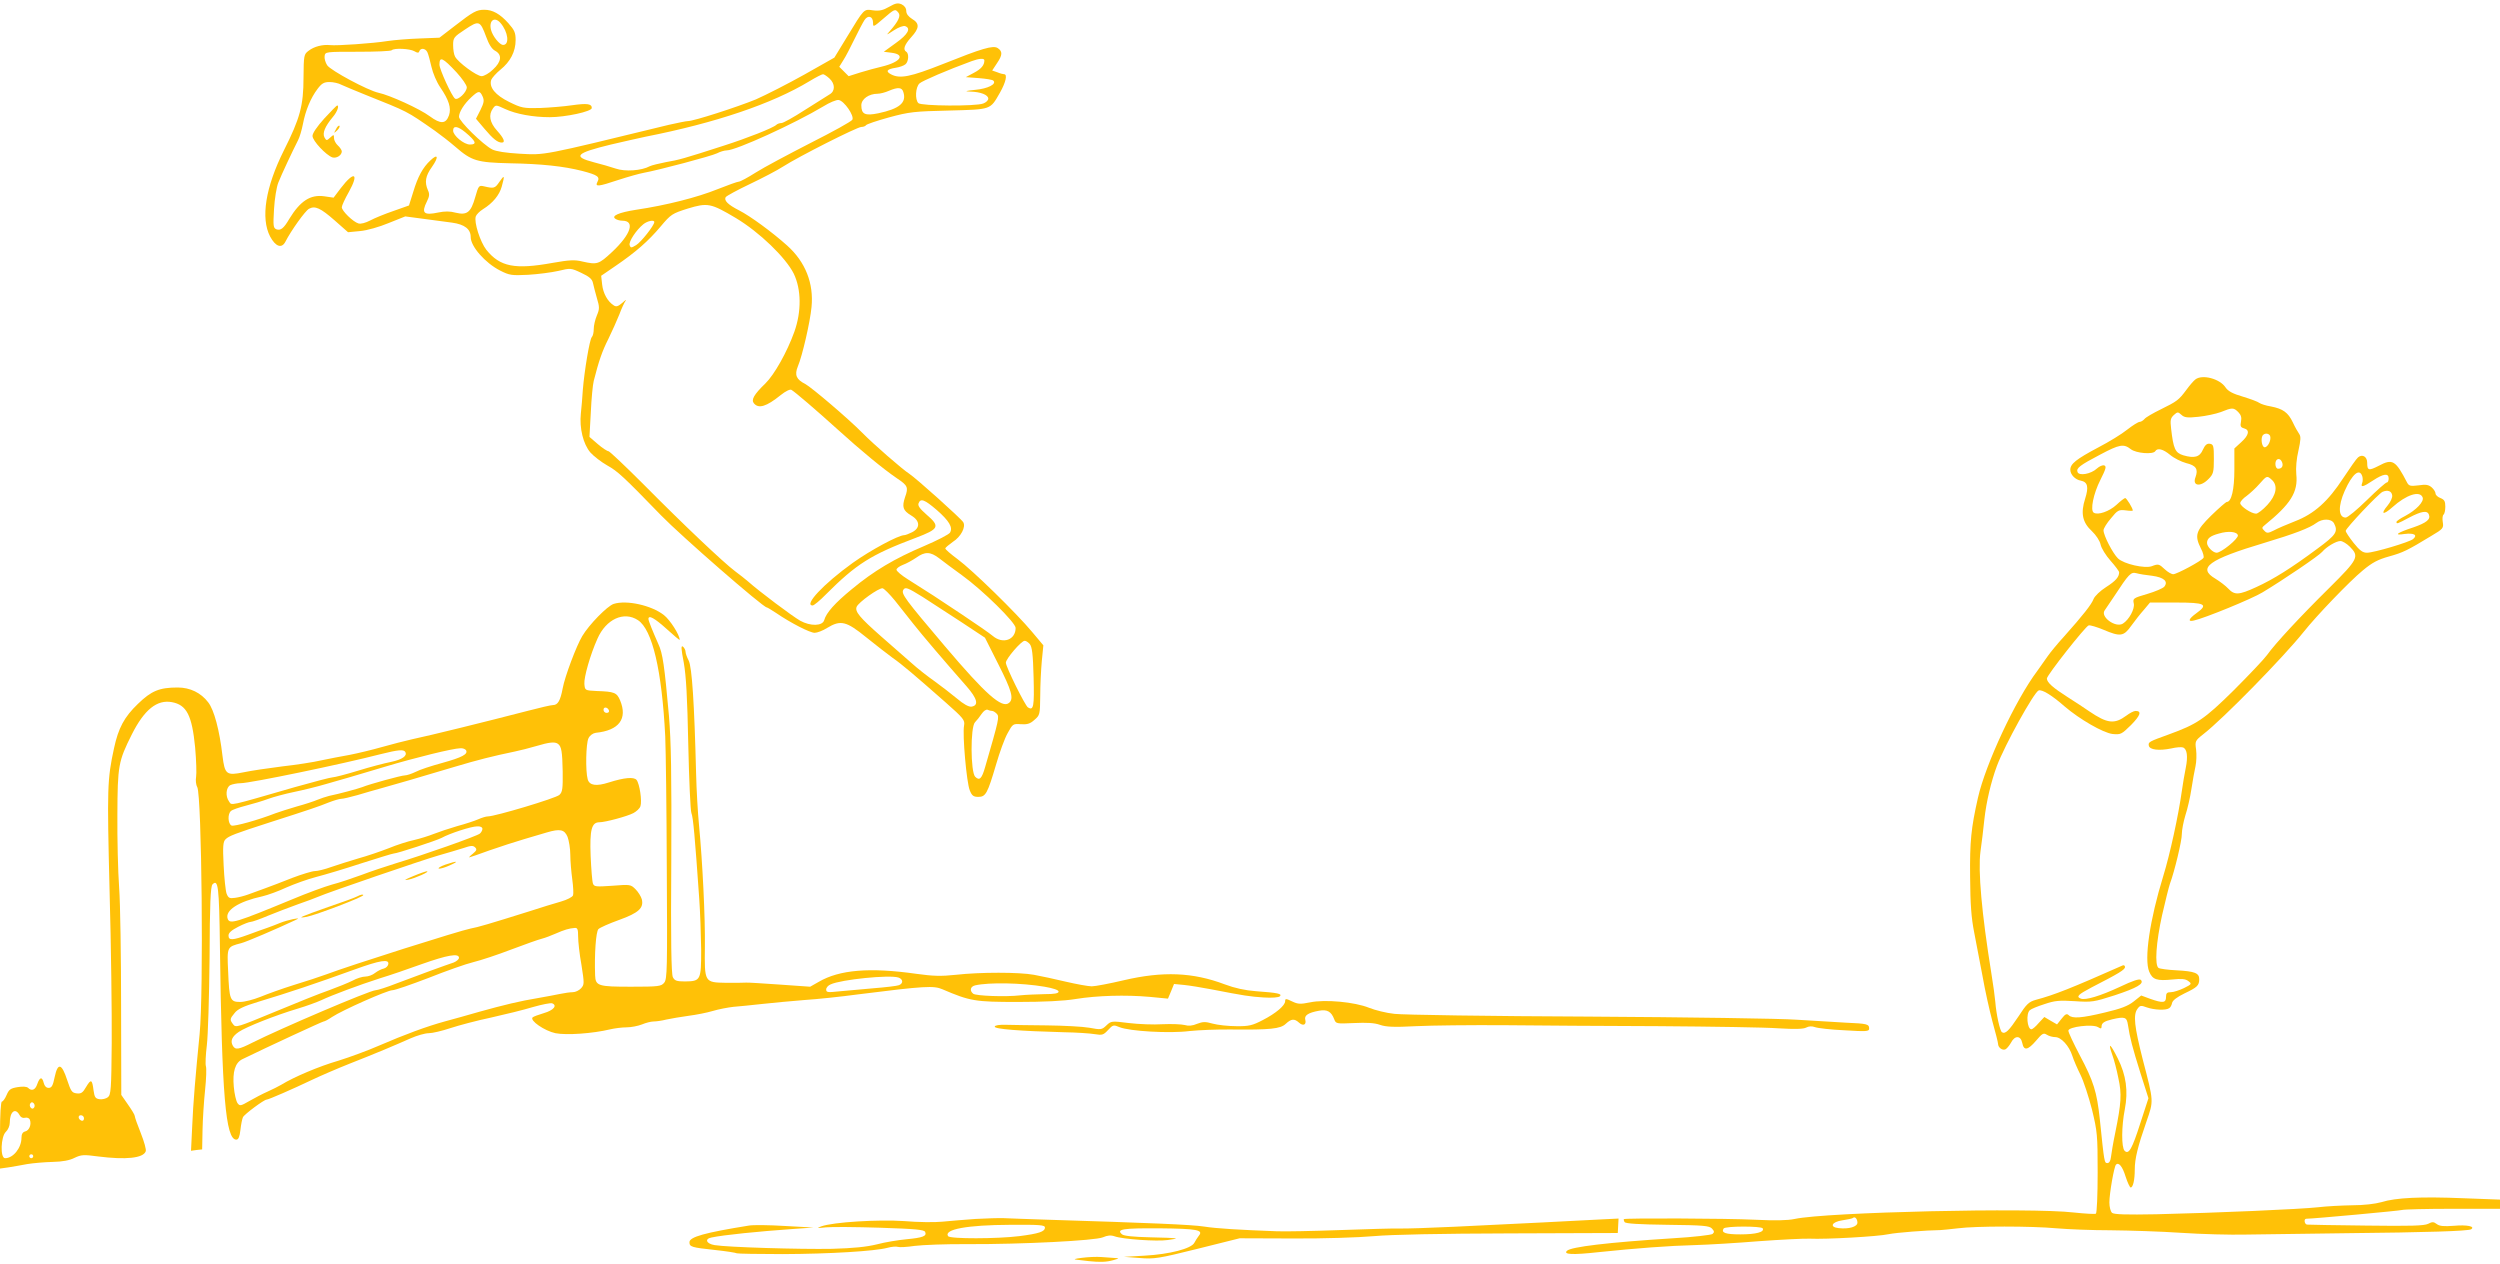 <?xml version="1.0" standalone="no"?>
<!DOCTYPE svg PUBLIC "-//W3C//DTD SVG 20010904//EN"
 "http://www.w3.org/TR/2001/REC-SVG-20010904/DTD/svg10.dtd">
<svg version="1.0" xmlns="http://www.w3.org/2000/svg"
 width="1280pt" height="647pt" viewBox="0 0 1280 647"
 preserveAspectRatio="xMidYMid meet">
<g transform="translate(0,647) scale(0.1,-0.1)"
fill="#ffc107" stroke="none">
<path d="M4552 6435 c-31 -18 -50 -22 -82 -18 -48 7 -44 11 -134 -137 l-64
-105 -154 -87 c-84 -47 -196 -104 -248 -127 -98 -40 -318 -111 -348 -111 -9 0
-52 -9 -97 -19 -661 -161 -632 -155 -765 -148 -69 4 -121 12 -140 22 -47 24
-170 145 -170 167 0 24 26 66 64 101 36 33 43 34 57 3 9 -20 7 -32 -11 -69
l-23 -45 44 -52 c43 -51 67 -70 88 -70 20 0 11 22 -24 61 -38 42 -45 81 -21
114 14 19 15 19 62 -3 56 -26 143 -42 229 -42 80 0 215 29 215 47 0 22 -24 25
-102 14 -40 -6 -114 -12 -163 -14 -85 -2 -95 0 -158 31 -71 35 -104 75 -92
113 4 10 25 34 47 52 51 41 78 93 78 152 0 38 -6 51 -37 86 -43 48 -81 69
-123 69 -40 0 -58 -10 -152 -83 l-78 -60 -102 -4 c-57 -2 -130 -8 -163 -13
-74 -12 -261 -25 -295 -21 -38 4 -82 -7 -110 -29 -24 -18 -25 -23 -26 -137 0
-144 -18 -209 -100 -372 -95 -190 -120 -348 -71 -442 28 -52 59 -63 78 -27 29
57 102 159 121 169 31 17 59 4 132 -60 l68 -60 62 6 c35 3 98 21 146 41 l85
34 90 -12 c50 -7 117 -16 150 -20 64 -9 95 -33 95 -74 0 -48 74 -132 150 -171
49 -25 60 -26 144 -22 50 3 120 12 155 20 62 15 64 15 117 -10 41 -19 56 -32
60 -52 3 -14 12 -49 20 -77 14 -46 14 -56 0 -89 -9 -21 -16 -52 -16 -69 0 -18
-4 -36 -10 -42 -11 -11 -38 -172 -46 -271 -2 -37 -7 -91 -10 -120 -8 -75 12
-157 49 -200 17 -19 56 -49 86 -66 54 -30 83 -57 276 -256 101 -104 522 -471
541 -471 3 0 24 -13 47 -28 76 -52 174 -102 198 -102 13 0 42 11 64 25 69 42
98 35 200 -48 50 -40 110 -87 135 -105 49 -34 112 -88 270 -227 94 -83 101
-92 96 -120 -9 -46 13 -292 29 -331 11 -28 19 -34 44 -34 38 0 47 17 91 166
18 62 44 134 59 160 26 48 28 49 68 46 32 -2 47 2 69 22 28 24 29 27 30 123 0
54 4 134 8 178 l8 81 -58 69 c-79 95 -305 316 -381 372 -35 26 -63 50 -63 55
0 4 18 19 39 34 41 26 67 76 53 100 -10 18 -240 224 -276 248 -35 22 -185 153
-241 210 -72 73 -259 232 -292 250 -46 23 -56 46 -38 90 23 54 63 228 70 304
12 121 -31 231 -125 315 -77 69 -189 151 -246 180 -57 29 -79 51 -68 68 4 6
59 36 122 66 63 30 140 70 171 90 81 52 380 203 401 203 10 0 21 4 24 9 3 5
56 23 118 40 103 28 130 31 307 35 219 6 210 3 261 92 30 53 39 94 21 94 -5 0
-21 4 -35 10 l-26 9 25 38 c28 41 29 60 3 77 -24 15 -80 -2 -278 -81 -169 -67
-223 -78 -269 -53 -28 15 -20 26 25 33 20 3 42 11 50 18 16 13 19 55 4 64 -18
11 -10 35 25 74 43 47 44 71 5 94 -19 12 -30 26 -30 41 0 14 -9 27 -24 34 -19
8 -31 6 -64 -13z m48 -30 c13 -16 0 -44 -44 -94 -20 -23 -19 -22 21 4 23 15
49 25 58 21 30 -11 14 -42 -48 -86 l-62 -45 39 -5 c74 -9 47 -48 -49 -71 -27
-6 -77 -20 -110 -30 l-60 -19 -24 24 -24 24 21 34 c12 18 37 67 57 108 20 41
43 85 51 97 18 28 44 20 44 -14 0 -23 2 -22 52 21 59 51 61 52 78 31z m-2038
-52 c40 -46 48 -113 14 -113 -18 0 -54 45 -62 77 -12 48 18 70 48 36z m-73
-71 c14 -39 29 -63 46 -72 37 -20 33 -56 -11 -96 -19 -19 -46 -34 -58 -34 -25
0 -120 70 -136 100 -6 10 -10 37 -10 59 0 37 3 42 61 80 72 48 77 46 108 -37z
m-368 -74 c17 -10 23 -10 26 0 7 18 31 15 41 -5 5 -10 14 -44 21 -75 7 -32 27
-79 45 -105 45 -66 57 -106 45 -143 -16 -45 -42 -47 -99 -5 -51 38 -205 108
-262 120 -55 12 -245 114 -263 141 -9 14 -15 35 -13 47 3 22 6 22 170 22 91 0
170 3 174 8 12 12 92 8 115 -5z m217 -109 c28 -31 52 -65 52 -76 0 -25 -45
-68 -60 -58 -16 10 -80 150 -80 174 0 44 16 37 88 -40z m2702 62 c0 -25 -16
-44 -54 -64 l-41 -22 67 -5 c36 -3 70 -8 74 -13 18 -17 -27 -41 -93 -47 -50
-5 -57 -8 -26 -9 54 -1 93 -17 93 -36 0 -9 -12 -20 -26 -25 -38 -15 -317 -13
-332 2 -18 18 -15 82 6 101 14 13 144 69 267 114 38 14 65 16 65 4z m-793 -93
c29 -27 30 -64 1 -81 -13 -8 -70 -44 -127 -80 -57 -37 -111 -67 -120 -67 -9 0
-21 -4 -26 -9 -16 -16 -151 -69 -270 -107 -204 -66 -230 -73 -295 -84 -35 -7
-73 -16 -83 -21 -42 -23 -127 -29 -175 -12 -26 9 -76 23 -111 32 -111 29 -94
47 87 91 64 15 144 33 177 40 360 71 649 169 839 284 33 20 64 36 70 36 5 0
20 -10 33 -22z m-2499 -32 c15 -7 70 -30 122 -51 222 -89 208 -81 356 -184 28
-20 76 -57 106 -83 83 -72 110 -80 278 -84 164 -3 275 -15 370 -39 80 -21 93
-30 79 -56 -14 -27 3 -25 108 10 49 16 106 32 128 36 77 14 348 86 376 100 15
8 38 15 50 15 47 0 347 137 494 225 32 20 68 35 79 33 28 -4 81 -81 70 -101
-5 -9 -101 -62 -214 -119 -113 -58 -239 -125 -280 -151 -41 -26 -80 -47 -87
-47 -7 0 -57 -18 -110 -39 -101 -41 -261 -82 -416 -105 -90 -14 -130 -32 -105
-47 7 -5 23 -9 34 -9 67 0 45 -69 -52 -160 -69 -64 -76 -66 -152 -49 -40 10
-67 8 -153 -7 -193 -35 -269 -20 -339 67 -31 40 -64 141 -54 171 3 9 19 26 37
37 50 31 84 72 96 116 16 58 14 62 -12 24 -23 -34 -28 -35 -79 -23 -26 6 -28
4 -45 -56 -22 -78 -42 -93 -100 -79 -28 8 -56 8 -89 1 -75 -16 -88 -3 -58 57
13 26 14 38 5 57 -18 41 -13 73 21 120 35 50 31 70 -8 33 -39 -36 -65 -84 -88
-161 l-22 -70 -79 -28 c-44 -15 -98 -37 -120 -49 -23 -12 -48 -19 -60 -15 -27
8 -85 64 -85 83 0 8 16 43 36 78 54 97 28 110 -41 20 l-37 -49 -48 7 c-71 10
-123 -24 -179 -116 -28 -48 -44 -61 -66 -53 -16 7 -17 17 -12 103 3 53 13 114
22 136 15 39 74 164 101 217 8 15 19 52 25 83 13 69 40 134 75 180 21 28 33
35 61 35 19 0 47 -6 61 -14z m2877 -37 c18 -55 -20 -86 -128 -109 -68 -14 -87
-5 -87 41 0 32 39 59 83 59 14 0 40 7 58 15 47 20 67 18 74 -6z m-2243 -206
c55 -46 62 -63 24 -63 -31 0 -86 46 -86 71 0 27 23 24 62 -8z m1385 -439 c122
-73 256 -203 297 -285 39 -81 40 -194 3 -298 -37 -103 -102 -219 -148 -264
-59 -57 -74 -84 -59 -102 24 -29 64 -17 137 42 26 21 48 31 55 27 20 -12 124
-101 238 -204 118 -107 232 -201 301 -248 57 -38 61 -47 43 -97 -17 -51 -11
-69 31 -94 46 -27 48 -64 5 -86 -16 -8 -34 -15 -40 -15 -30 0 -173 -77 -264
-142 -149 -107 -253 -218 -205 -218 6 0 37 25 68 57 155 155 230 203 459 289
121 46 127 58 55 120 -33 29 -45 45 -40 57 10 27 30 20 93 -34 64 -56 84 -90
68 -116 -5 -9 -65 -40 -133 -69 -151 -64 -257 -127 -369 -220 -88 -72 -132
-122 -142 -159 -9 -31 -71 -32 -123 -3 -39 22 -210 150 -267 201 -14 12 -43
35 -66 52 -58 43 -267 241 -467 443 -94 94 -176 172 -182 172 -6 0 -31 16 -54
36 l-43 37 7 126 c3 69 10 142 15 161 26 102 43 152 75 215 19 39 44 95 56
125 11 30 26 62 32 70 6 8 -1 4 -16 -10 -22 -19 -32 -22 -44 -14 -32 20 -55
62 -60 107 l-5 45 73 50 c104 71 168 127 232 203 52 62 59 66 138 91 102 31
118 28 246 -48z m-417 -21 c0 -17 -68 -103 -93 -118 -25 -15 -28 -15 -33 -1
-7 17 33 78 70 108 21 17 56 24 56 11z m1458 -1721 c20 -16 73 -55 117 -87
108 -78 275 -243 275 -270 0 -61 -65 -85 -117 -41 -15 13 -86 62 -158 110
-129 86 -167 111 -277 180 -32 20 -58 42 -58 49 0 7 15 18 33 25 17 6 48 23
67 36 46 33 73 32 118 -2z m-226 -217 c26 -33 69 -87 95 -120 45 -57 153 -184
271 -318 56 -64 65 -99 26 -105 -14 -2 -41 13 -75 42 -30 25 -81 64 -114 88
-33 23 -87 65 -120 95 -33 29 -102 90 -154 135 -109 96 -135 127 -125 151 9
23 114 98 133 95 8 -2 36 -30 63 -63z m143 18 c41 -27 130 -84 197 -128 l121
-80 68 -135 c69 -136 81 -178 55 -199 -36 -30 -120 45 -327 289 -206 243 -226
270 -214 290 10 16 21 12 100 -37z m547 -240 c12 -14 17 -51 20 -170 4 -151 0
-173 -29 -155 -15 10 -113 208 -113 229 0 20 79 112 96 112 6 1 18 -7 26 -16z
m-192 -343 c5 0 15 -6 23 -14 15 -15 12 -28 -59 -273 -17 -60 -29 -72 -51 -50
-24 24 -25 255 -1 279 9 9 24 28 34 43 10 15 23 24 31 21 8 -4 18 -6 23 -6z"/>
<path d="M1661 5864 c-38 -42 -61 -76 -61 -90 0 -25 70 -99 102 -110 21 -6 48
11 48 31 0 6 -9 20 -20 30 -11 10 -20 27 -20 38 0 19 -1 19 -19 3 -18 -17 -20
-17 -30 1 -11 22 3 56 44 105 22 26 33 58 21 58 -2 0 -32 -30 -65 -66z"/>
<path d="M1720 5808 c-12 -22 -12 -22 6 -6 10 10 15 20 12 24 -4 3 -12 -5 -18
-18z"/>
<path d="M11240 4527 c-9 -7 -29 -30 -45 -52 -40 -54 -49 -60 -132 -101 -39
-19 -77 -41 -83 -49 -7 -8 -18 -15 -25 -15 -7 0 -36 -18 -64 -40 -27 -22 -94
-63 -148 -91 -113 -60 -143 -84 -143 -114 0 -25 25 -51 54 -56 35 -7 41 -32
22 -92 -24 -75 -14 -122 35 -167 21 -20 40 -49 44 -68 4 -19 27 -56 51 -83 24
-27 44 -54 44 -59 0 -24 -17 -44 -67 -76 -30 -19 -58 -46 -64 -61 -10 -27 -53
-82 -152 -193 -33 -36 -70 -81 -83 -100 -13 -19 -37 -53 -53 -75 -112 -149
-265 -477 -304 -650 -35 -155 -42 -223 -40 -405 1 -142 6 -209 21 -285 11 -55
30 -156 43 -225 12 -69 35 -172 50 -229 16 -57 29 -109 29 -115 0 -19 21 -35
37 -29 7 3 20 18 29 34 20 39 50 38 58 -1 8 -41 28 -38 71 12 31 37 38 41 55
30 11 -7 30 -12 43 -12 30 0 71 -45 87 -95 7 -22 26 -66 42 -98 16 -32 42
-112 59 -178 27 -112 29 -130 29 -323 0 -113 -4 -207 -9 -210 -5 -3 -56 0
-113 6 -219 26 -1266 2 -1429 -33 -37 -8 -101 -9 -204 -4 -145 7 -664 9 -671
3 -1 -2 0 -9 4 -15 5 -8 72 -12 220 -14 183 -2 214 -5 227 -19 13 -14 13 -19
3 -28 -7 -5 -98 -16 -203 -22 -332 -21 -522 -44 -542 -64 -20 -19 26 -22 162
-7 191 20 365 33 490 36 72 2 220 11 330 20 110 8 227 14 260 13 84 -4 351 11
405 23 38 8 192 20 265 21 11 0 51 5 89 9 92 12 376 12 506 0 58 -5 183 -10
277 -10 95 -1 257 -6 360 -13 104 -7 253 -11 333 -9 80 1 312 4 515 7 408 4
622 11 637 20 23 15 -22 24 -87 18 -53 -4 -75 -2 -89 9 -16 12 -23 12 -44 1
-20 -10 -91 -12 -316 -9 -160 2 -297 4 -303 5 -14 0 -19 30 -5 30 36 0 480 41
491 45 8 3 124 6 258 6 l243 0 0 23 0 24 -187 7 c-218 9 -347 3 -420 -20 -32
-9 -91 -16 -150 -16 -54 -1 -132 -5 -173 -10 -88 -10 -523 -29 -828 -36 -157
-3 -217 -1 -228 7 -8 7 -14 30 -14 54 0 44 24 184 34 193 14 14 33 -9 49 -61
10 -31 22 -56 26 -56 12 0 21 38 21 92 0 55 15 117 60 246 37 107 38 99 -19
317 -43 170 -50 229 -27 260 13 18 18 18 48 7 38 -13 97 -16 114 -4 7 4 13 16
15 27 3 13 25 30 64 49 65 31 75 40 75 73 0 31 -23 40 -116 45 -44 2 -86 8
-92 12 -21 13 -13 130 18 271 17 74 35 146 40 160 23 61 62 223 61 255 0 19 8
62 18 95 11 33 25 94 31 135 6 41 16 94 21 117 5 23 6 61 3 85 -6 43 -5 46 37
79 101 78 411 395 514 524 65 82 235 259 302 314 49 41 78 56 135 72 72 20 94
31 216 105 61 36 64 40 59 71 -3 18 -1 35 4 38 5 4 9 22 9 41 0 28 -5 36 -25
44 -14 5 -25 16 -25 23 0 8 -9 22 -19 31 -16 14 -30 17 -68 11 -41 -5 -49 -3
-58 13 -60 116 -75 125 -146 87 -51 -26 -59 -25 -59 16 0 31 -25 46 -47 27 -8
-6 -41 -54 -75 -105 -78 -120 -149 -184 -248 -222 -41 -16 -90 -37 -108 -47
-30 -15 -36 -15 -49 -1 -13 13 -13 16 2 28 133 108 172 169 162 261 -3 33 1
79 11 121 12 55 13 72 4 85 -7 10 -22 36 -33 60 -24 50 -50 69 -112 81 -26 4
-52 13 -59 18 -7 6 -45 20 -84 32 -52 15 -76 28 -89 47 -29 45 -120 69 -155
41z m220 -167 c14 -14 18 -28 14 -48 -5 -24 -2 -30 15 -35 31 -8 26 -35 -14
-71 l-35 -32 0 -108 c0 -103 -15 -166 -39 -166 -4 0 -40 -31 -80 -70 -79 -78
-86 -101 -52 -169 11 -20 16 -42 13 -47 -10 -16 -137 -84 -155 -84 -9 0 -28
11 -43 25 -30 28 -33 29 -67 16 -35 -13 -143 11 -173 40 -26 25 -74 117 -74
144 0 9 17 37 38 61 34 42 40 45 75 41 20 -3 37 -3 37 -1 0 12 -32 64 -39 64
-4 0 -25 -16 -45 -35 -36 -33 -94 -54 -116 -40 -19 12 -2 97 34 168 28 56 32
69 20 74 -8 3 -25 -4 -38 -16 -30 -28 -91 -39 -99 -18 -8 20 12 35 117 90 98
52 119 56 156 27 27 -21 114 -28 125 -10 11 18 40 11 76 -19 20 -17 57 -35 82
-42 51 -12 63 -31 48 -72 -18 -46 26 -52 67 -9 24 24 27 34 27 102 0 68 -2 75
-21 78 -14 2 -24 -6 -35 -30 -16 -38 -43 -46 -101 -29 -41 13 -50 32 -62 137
-5 43 -3 53 14 69 19 17 21 17 39 1 15 -14 30 -16 87 -10 38 4 89 15 114 24
59 24 66 24 90 0z m163 -122 c7 -20 -11 -58 -28 -58 -15 0 -22 50 -8 63 11 11
30 8 36 -5z m61 -134 c8 -20 -1 -34 -20 -34 -8 0 -14 10 -14 25 0 28 24 34 34
9z m411 -73 c3 -10 3 -26 -1 -35 -9 -23 5 -20 56 14 53 35 80 39 80 10 0 -11
-4 -20 -9 -20 -6 0 -51 -40 -102 -90 -50 -49 -99 -90 -109 -90 -38 0 -40 58
-5 137 39 87 76 118 90 74z m-463 -18 c32 -29 23 -78 -23 -128 -23 -25 -49
-45 -58 -45 -24 0 -81 38 -81 54 0 8 15 25 33 37 17 13 47 40 65 61 38 43 39
44 64 21z m616 -79 c2 -12 -9 -35 -24 -53 -38 -45 -22 -50 25 -8 71 64 141 87
155 50 8 -21 -32 -64 -90 -95 -24 -12 -44 -26 -44 -30 0 -12 3 -11 65 22 63
33 93 38 101 15 10 -24 -13 -42 -79 -65 -86 -28 -104 -43 -46 -34 49 6 69 -5
44 -26 -19 -16 -201 -70 -236 -70 -22 0 -37 11 -69 51 -22 28 -40 55 -40 61 0
13 168 191 189 200 26 11 46 4 49 -18z m-298 -143 c22 -43 12 -59 -86 -131
-132 -98 -224 -156 -312 -196 -89 -41 -111 -42 -143 -8 -13 14 -43 37 -66 51
-94 55 -36 98 252 184 153 46 231 76 264 101 32 24 77 23 91 -1z m-492 -62 c3
-17 -85 -89 -109 -89 -19 0 -49 31 -49 50 0 23 16 36 60 48 50 15 94 10 98 -9z
m573 -58 c50 -50 43 -64 -103 -209 -153 -151 -279 -287 -321 -346 -16 -22 -94
-104 -172 -182 -149 -147 -187 -172 -330 -224 -102 -37 -107 -39 -103 -58 4
-21 52 -27 115 -14 25 6 52 8 60 5 21 -8 26 -46 14 -105 -6 -29 -15 -82 -20
-118 -17 -123 -61 -325 -95 -435 -69 -224 -99 -426 -72 -490 17 -41 39 -48
119 -40 47 5 67 3 81 -8 19 -14 18 -16 -22 -36 -23 -11 -53 -21 -67 -21 -20 0
-25 -5 -25 -25 0 -30 -16 -32 -81 -9 l-46 17 -39 -31 c-29 -23 -66 -37 -147
-56 -120 -29 -167 -32 -185 -14 -10 10 -18 6 -36 -17 l-24 -30 -33 19 -32 19
-29 -31 c-15 -18 -32 -32 -37 -32 -22 0 -29 81 -8 98 6 6 40 20 75 31 53 18
76 20 155 15 87 -6 98 -4 204 30 115 38 153 60 134 79 -7 7 -41 -4 -108 -36
-101 -47 -175 -69 -199 -60 -26 10 -14 21 54 57 142 73 172 91 172 105 0 7 -6
11 -12 8 -264 -117 -350 -151 -444 -176 -36 -10 -48 -21 -90 -86 -48 -72 -67
-91 -84 -80 -10 6 -29 90 -34 155 -2 25 -11 90 -20 145 -50 311 -69 526 -56
625 6 41 15 116 20 165 10 90 34 192 64 273 40 107 190 378 214 387 17 6 67
-24 133 -82 77 -66 197 -135 245 -141 42 -4 46 -2 95 46 48 49 56 72 23 72 -9
0 -30 -11 -47 -24 -61 -45 -97 -41 -190 22 -23 16 -73 49 -111 73 -74 47 -106
75 -106 95 0 17 198 268 214 272 8 2 41 -8 75 -22 87 -37 104 -35 143 20 18
25 47 62 65 82 l31 37 134 0 c149 0 167 -9 103 -55 -40 -29 -45 -45 -12 -37
55 12 297 111 351 144 105 63 291 189 306 208 21 25 71 55 93 55 10 0 32 -13
48 -29z m-1012 -149 c60 -8 84 -29 62 -56 -7 -8 -46 -25 -87 -37 -72 -21 -75
-23 -69 -49 6 -27 -24 -83 -56 -103 -37 -23 -117 35 -93 68 5 7 26 39 48 71
76 116 86 127 115 119 14 -4 50 -10 80 -13z m-124 -2299 c10 -67 23 -116 64
-247 l41 -129 -41 -126 c-43 -135 -60 -164 -81 -143 -17 17 -16 126 1 212 18
94 7 175 -36 261 -39 78 -52 86 -28 18 9 -24 23 -78 31 -119 18 -82 15 -127
-16 -280 -11 -52 -20 -108 -22 -125 -2 -19 -9 -30 -18 -30 -16 0 -16 2 -39
225 -15 140 -32 194 -102 326 -32 61 -59 118 -59 127 0 20 124 35 152 18 14
-9 18 -8 18 3 0 18 13 27 54 37 65 15 75 12 81 -28z m-1385 -1013 c0 -21 -44
-34 -96 -28 -49 5 -36 32 19 40 27 4 51 9 54 12 10 10 23 -5 23 -24z m-485
-29 c11 -19 -34 -31 -114 -31 -76 0 -100 8 -86 30 8 13 192 13 200 1z"/>
<path d="M3142 3378 c-33 -11 -126 -106 -161 -165 -30 -50 -89 -207 -100 -267
-12 -64 -25 -86 -50 -86 -10 0 -66 -13 -127 -29 -216 -56 -503 -127 -594 -146
-36 -8 -105 -26 -155 -40 -49 -14 -124 -32 -165 -40 -41 -7 -106 -20 -145 -28
-38 -9 -128 -23 -200 -31 -71 -9 -160 -22 -197 -30 -89 -18 -97 -12 -109 85
-15 130 -43 235 -73 273 -37 49 -93 76 -156 76 -94 0 -135 -17 -204 -84 -70
-67 -100 -124 -122 -226 -35 -161 -36 -204 -23 -730 8 -283 12 -634 11 -780
-2 -238 -4 -266 -20 -278 -9 -7 -28 -12 -42 -10 -21 3 -26 9 -31 45 -7 57 -13
60 -38 18 -17 -30 -26 -36 -49 -33 -24 3 -29 11 -48 68 -28 86 -48 91 -64 16
-9 -44 -15 -56 -31 -56 -12 0 -21 9 -25 25 -8 33 -20 32 -33 -5 -10 -31 -29
-38 -47 -20 -7 7 -28 8 -53 4 -37 -6 -45 -12 -57 -40 -8 -19 -19 -34 -24 -34
-6 0 -10 -65 -10 -171 l0 -172 43 6 c23 4 67 11 97 17 30 5 89 10 130 11 50 1
87 8 112 21 34 16 46 17 120 7 142 -18 231 -9 244 26 4 8 -8 50 -25 93 -17 42
-31 82 -31 88 0 6 -16 32 -35 59 l-34 49 -1 456 c0 250 -4 523 -10 605 -6 83
-10 251 -9 373 1 253 5 274 74 412 64 127 129 179 205 165 76 -14 103 -68 119
-231 6 -67 8 -135 5 -152 -3 -16 -1 -40 6 -52 23 -44 33 -1053 12 -1265 -21
-212 -33 -351 -38 -473 l-6 -124 28 4 29 3 2 100 c1 55 7 147 13 204 6 57 8
112 4 123 -3 10 -1 58 5 106 6 48 12 250 14 449 1 274 5 365 15 375 29 29 34
-9 38 -318 10 -762 29 -989 84 -989 11 0 17 15 21 50 3 28 9 57 13 65 7 15
108 90 121 90 10 0 138 56 230 100 44 21 132 59 195 84 135 53 232 94 313 130
32 14 73 26 92 26 19 0 69 12 111 26 43 14 136 39 208 54 72 16 169 40 215 54
46 13 90 22 98 19 28 -11 7 -36 -42 -50 -27 -8 -54 -18 -58 -22 -16 -16 61
-69 117 -81 56 -11 190 -2 281 20 22 5 59 10 83 10 23 0 59 7 79 15 19 8 46
15 59 15 13 0 43 4 66 10 24 5 75 14 113 19 39 5 95 16 125 25 30 9 78 18 105
21 28 2 95 9 150 15 55 6 152 15 215 20 63 4 187 17 275 29 341 43 386 45 430
26 142 -61 168 -65 385 -65 134 0 237 5 297 15 111 18 256 22 380 11 l93 -9
16 38 15 37 52 -5 c29 -3 90 -13 137 -22 175 -34 197 -37 269 -42 44 -3 78 0
84 6 13 13 -11 18 -122 26 -55 4 -110 16 -160 35 -164 62 -317 68 -518 21 -72
-17 -146 -31 -163 -31 -18 0 -78 11 -134 24 -55 13 -128 29 -162 35 -76 14
-276 14 -400 0 -75 -8 -116 -7 -202 5 -239 34 -394 21 -500 -41 l-44 -25 -156
11 c-87 6 -164 11 -172 10 -8 -1 -54 -1 -102 -1 -112 2 -111 1 -109 186 2 147
-12 432 -30 621 -6 61 -13 180 -15 265 -9 358 -21 545 -38 578 -9 17 -16 37
-16 45 0 8 -6 20 -13 26 -11 8 -10 -9 4 -82 12 -69 18 -175 23 -420 4 -181 11
-338 16 -350 9 -20 18 -124 40 -437 5 -69 9 -186 10 -261 0 -158 -2 -163 -83
-164 -43 0 -53 4 -62 22 -8 16 -11 188 -8 595 2 450 -1 610 -12 743 -23 258
-32 320 -54 367 -31 70 -51 120 -51 129 0 22 32 4 94 -52 36 -33 66 -58 66
-55 0 25 -49 102 -81 127 -64 50 -191 78 -257 57z m124 -83 c74 -48 123 -257
140 -595 3 -69 7 -376 8 -683 3 -505 2 -560 -13 -578 -15 -19 -28 -21 -170
-21 -168 0 -182 4 -184 58 -4 108 4 224 17 237 8 8 56 29 106 47 100 36 127
61 116 106 -4 14 -18 37 -32 51 -25 25 -28 25 -118 18 -85 -6 -94 -5 -100 11
-4 10 -9 74 -12 143 -5 133 5 171 45 171 29 0 142 30 174 47 15 8 32 23 36 35
9 26 -4 115 -20 135 -14 16 -62 12 -141 -13 -65 -21 -100 -16 -109 16 -12 43
-9 184 4 210 7 15 23 26 37 28 120 12 164 72 125 166 -17 40 -29 45 -120 48
-60 3 -60 3 -63 36 -3 33 30 150 67 232 44 100 135 142 207 95z m-148 -463 c2
-7 -3 -12 -12 -12 -9 0 -16 7 -16 16 0 17 22 14 28 -4z m-262 -170 c19 -13 23
-40 25 -143 1 -87 -1 -104 -17 -119 -18 -17 -329 -110 -366 -110 -10 0 -32 -7
-50 -15 -18 -8 -67 -24 -108 -35 -41 -12 -95 -30 -120 -40 -25 -10 -70 -24
-100 -31 -30 -6 -89 -25 -130 -42 -41 -16 -111 -40 -155 -52 -44 -13 -107 -33
-139 -44 -33 -12 -70 -21 -84 -21 -13 0 -66 -16 -116 -35 -50 -20 -113 -44
-141 -54 -27 -10 -66 -24 -85 -31 -19 -7 -50 -15 -67 -17 -28 -4 -34 -1 -43
22 -5 14 -12 80 -15 145 -5 97 -3 121 10 133 17 17 48 29 225 86 209 67 253
82 302 102 26 10 55 19 65 19 10 0 47 9 83 19 36 11 92 27 125 36 66 18 185
53 373 109 117 35 196 55 307 78 28 6 77 18 110 28 67 20 95 23 111 12z m-470
-33 c12 -20 -20 -37 -121 -65 -55 -15 -117 -35 -137 -46 -21 -10 -45 -18 -55
-18 -18 0 -182 -45 -218 -60 -21 -8 -120 -35 -170 -45 -16 -4 -43 -13 -60 -20
-16 -7 -64 -23 -105 -34 -41 -12 -91 -28 -110 -35 -87 -34 -209 -68 -224 -63
-19 8 -22 60 -3 75 6 6 41 18 76 27 35 9 86 24 115 35 28 10 87 26 131 35 44
9 118 27 165 41 47 13 99 29 115 33 17 5 100 30 185 55 160 48 348 94 387 95
12 1 25 -4 29 -10z m-311 -9 c12 -20 -16 -39 -73 -51 -31 -6 -108 -26 -169
-45 -62 -19 -121 -34 -130 -34 -10 0 -97 -23 -193 -50 -346 -100 -322 -95
-337 -74 -20 27 -16 72 6 84 11 5 35 10 53 10 49 0 521 98 718 149 88 22 117
25 125 11z m395 -394 c0 -7 -6 -18 -13 -24 -15 -13 -293 -111 -427 -151 -52
-16 -133 -43 -180 -61 -47 -17 -114 -40 -150 -49 -36 -10 -129 -44 -205 -76
-288 -119 -318 -128 -329 -100 -16 43 54 89 178 116 26 6 82 26 122 45 41 18
110 43 153 54 43 11 147 42 232 70 85 27 159 50 165 50 17 0 218 66 245 80 41
23 152 59 182 59 16 1 27 -4 27 -13z m436 -41 c7 -19 14 -60 14 -92 0 -32 5
-88 10 -125 5 -37 7 -74 4 -82 -3 -9 -31 -23 -62 -32 -32 -9 -104 -31 -162
-50 -204 -64 -265 -82 -300 -88 -50 -9 -616 -188 -740 -235 -30 -11 -105 -36
-165 -54 -61 -19 -138 -47 -172 -61 -35 -14 -81 -26 -103 -26 -52 0 -56 10
-62 158 -6 125 -6 124 67 143 25 6 177 71 275 117 23 11 23 12 -10 6 -19 -4
-48 -12 -65 -19 -16 -7 -46 -18 -65 -25 -19 -6 -64 -23 -100 -36 -80 -29 -100
-30 -100 -4 0 14 15 27 50 45 27 14 56 25 64 25 7 0 47 14 87 31 41 17 110 43
154 59 44 15 91 33 105 39 50 22 537 189 615 211 44 12 101 30 128 38 38 13
49 14 60 3 10 -10 7 -16 -12 -32 -13 -10 -21 -19 -19 -19 3 0 49 16 104 36 54
19 135 45 179 58 44 13 96 28 115 34 68 20 90 15 106 -23z m54 -510 c0 -25 7
-91 17 -145 15 -96 15 -101 -2 -120 -10 -11 -29 -20 -42 -20 -13 0 -43 -4 -66
-9 -23 -5 -73 -14 -112 -21 -92 -15 -178 -36 -300 -70 -55 -16 -134 -38 -175
-49 -95 -26 -206 -67 -338 -124 -57 -25 -152 -60 -210 -78 -97 -28 -227 -83
-292 -123 -14 -8 -45 -24 -70 -35 -25 -11 -67 -33 -93 -48 -45 -26 -49 -27
-61 -11 -7 10 -16 48 -19 84 -7 77 7 123 44 141 131 64 410 193 416 193 5 0
24 10 43 23 53 35 283 137 309 137 13 0 96 29 185 63 88 35 192 72 230 81 37
9 125 38 195 65 69 26 139 51 156 55 16 4 47 16 70 26 43 19 69 27 98 29 14 1
17 -7 17 -44z m-610 -109 c0 -7 -12 -18 -27 -24 -16 -5 -68 -24 -118 -42 -49
-18 -129 -48 -177 -66 -48 -19 -96 -34 -105 -34 -28 0 -489 -197 -630 -268
-71 -36 -88 -39 -101 -16 -14 25 -4 47 31 71 37 25 185 84 302 119 44 13 98
33 120 43 55 26 191 77 300 112 50 15 146 48 215 73 130 46 190 57 190 32z
m-362 -33 c-2 -10 -12 -19 -23 -22 -11 -2 -31 -12 -44 -22 -13 -11 -36 -19
-50 -19 -15 0 -45 -9 -66 -21 -22 -11 -76 -33 -120 -49 -44 -15 -169 -65 -279
-111 -189 -78 -199 -82 -212 -64 -18 24 -18 28 7 58 15 20 46 35 122 58 159
48 290 92 492 165 132 48 179 55 173 27z m2612 -68 c24 -8 26 -30 3 -39 -9 -4
-69 -11 -132 -16 -64 -6 -144 -13 -178 -16 -55 -6 -63 -5 -63 10 0 9 10 21 23
26 54 25 301 50 347 35z m748 -47 c46 -8 72 -17 72 -25 0 -9 -20 -13 -72 -13
-40 -1 -95 -3 -123 -6 -76 -9 -228 -3 -242 8 -20 16 -15 37 10 43 71 16 237
13 355 -7z m-5173 -618 c-5 -8 -11 -8 -17 -2 -6 6 -7 16 -3 22 5 8 11 8 17 2
6 -6 7 -16 3 -22z m-75 -39 c6 -12 17 -17 28 -14 11 3 22 -2 25 -10 9 -24 -3
-55 -24 -60 -13 -3 -19 -14 -19 -32 0 -52 -42 -105 -84 -105 -26 0 -22 111 4
135 11 10 20 31 20 46 0 57 28 80 50 40z m330 -17 c0 -9 -5 -14 -12 -12 -18 6
-21 28 -4 28 9 0 16 -7 16 -16z m-260 -194 c0 -5 -4 -10 -10 -10 -5 0 -10 5
-10 10 0 6 5 10 10 10 6 0 10 -4 10 -10z"/>
<path d="M2280 2043 c-25 -9 -40 -18 -33 -20 6 -2 31 5 55 16 52 23 40 25 -22
4z"/>
<path d="M2115 1984 c-44 -18 -50 -23 -25 -18 33 6 116 43 95 43 -5 0 -37 -11
-70 -25z"/>
<path d="M1830 1881 c-8 -5 -76 -30 -150 -55 -142 -50 -165 -60 -109 -50 46 9
289 101 289 111 0 5 -14 3 -30 -6z"/>
<path d="M6580 1344 c0 -22 -47 -62 -115 -97 -52 -27 -70 -32 -135 -31 -41 0
-96 6 -121 13 -38 11 -51 10 -80 -1 -23 -10 -44 -12 -64 -6 -16 4 -67 6 -112
4 -46 -3 -123 0 -173 6 -88 11 -91 11 -115 -12 -24 -23 -28 -23 -88 -12 -34 6
-132 11 -217 12 -85 1 -179 2 -209 3 -33 1 -56 -2 -58 -9 -4 -13 130 -23 352
-29 66 -1 139 -6 161 -10 37 -6 44 -4 67 21 25 27 28 28 59 15 50 -21 258 -33
358 -20 48 5 144 9 215 8 197 -2 251 3 278 29 28 26 44 28 68 6 21 -19 39 -11
32 15 -6 22 15 36 70 46 42 8 63 -4 78 -43 9 -24 11 -24 102 -20 64 3 104 1
132 -9 31 -11 71 -13 185 -7 80 4 282 6 450 5 168 -2 526 -4 795 -5 270 -2
544 -6 611 -11 85 -5 127 -4 142 4 13 7 29 8 45 2 13 -5 81 -13 150 -16 112
-7 127 -6 127 8 0 24 -9 26 -121 31 -57 3 -169 10 -249 15 -80 6 -559 13
-1065 16 -506 2 -954 9 -995 14 -41 4 -100 19 -130 31 -74 30 -226 44 -302 28
-50 -10 -62 -10 -93 5 -31 15 -35 15 -35 1z"/>
<path d="M4995 229 c-55 -4 -131 -10 -170 -14 -38 -4 -126 -3 -195 3 -132 9
-365 -5 -425 -27 -26 -10 -23 -10 24 -5 29 3 154 2 278 -2 182 -6 226 -10 230
-22 9 -21 -12 -29 -96 -37 -42 -4 -110 -15 -151 -26 -53 -13 -120 -20 -230
-23 -164 -3 -536 8 -601 19 -43 7 -53 32 -16 39 60 13 238 31 422 44 l100 7
-146 8 c-80 5 -163 6 -185 2 -224 -36 -304 -58 -304 -85 0 -24 10 -27 131 -40
57 -6 107 -14 112 -17 4 -2 110 -4 235 -4 242 1 471 15 535 32 21 6 46 8 54 5
8 -3 46 -1 86 5 40 5 162 10 272 9 280 -1 652 18 692 35 23 10 40 12 60 5 41
-15 217 -27 271 -19 26 3 45 7 42 9 -3 1 -62 4 -132 5 -86 2 -133 7 -143 15
-32 27 4 32 191 31 193 -2 227 -8 202 -38 -7 -9 -17 -25 -23 -36 -15 -30 -127
-59 -255 -66 l-105 -6 80 -6 c74 -6 96 -3 296 47 l216 54 274 -1 c151 -1 337
5 414 12 90 8 339 13 694 14 l554 2 2 37 2 37 -101 -5 c-118 -7 -415 -21 -741
-37 -126 -6 -252 -10 -280 -9 -27 1 -165 -3 -305 -8 -140 -5 -286 -8 -325 -6
-189 7 -307 14 -370 24 -63 10 -286 19 -800 35 -99 3 -200 7 -225 8 -25 1 -90
-1 -145 -4z m355 -44 c0 -21 -30 -31 -131 -44 -112 -14 -356 -15 -365 0 -22
35 97 57 319 58 152 1 177 -1 177 -14z"/>
<path d="M5540 30 c-40 -5 -47 -8 -25 -10 17 -2 44 -5 60 -7 56 -6 90 -5 125
5 31 9 32 10 9 11 -14 1 -46 3 -70 5 -24 2 -69 0 -99 -4z"/>
</g>
</svg>
